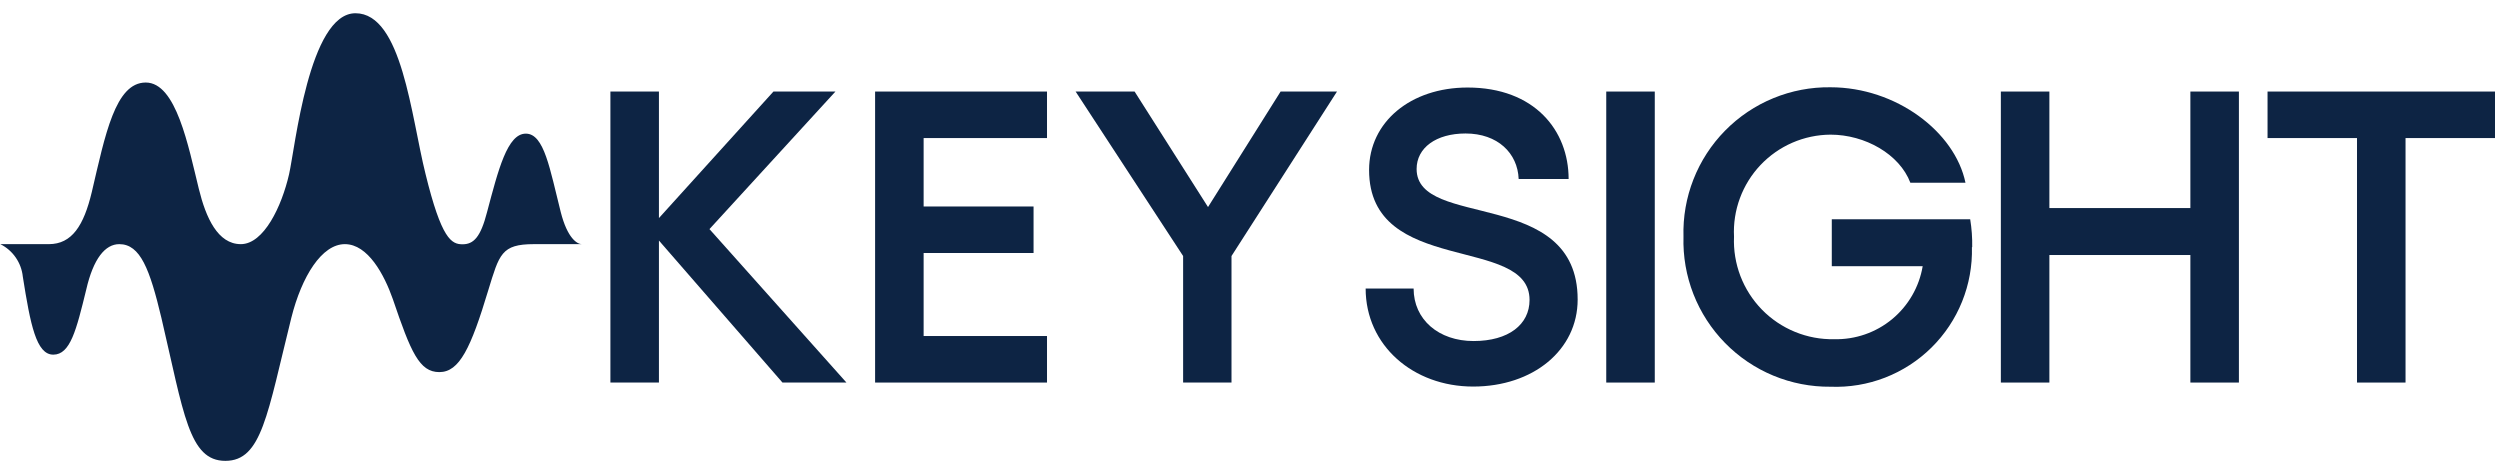 <svg xmlns="http://www.w3.org/2000/svg" width="178" height="33" viewBox="0 0 178 33" fill="none"><path d="M41.423 17.383C41.107 17.383 40.404 16.985 39.925 15.1C39.15 12.042 38.753 9.515 37.438 9.515C36.123 9.515 35.481 12.083 34.676 15.11C34.217 16.894 33.718 17.393 32.933 17.393C32.148 17.393 31.435 17.036 30.293 12.368C29.274 8.292 28.622 0.943 25.309 0.943C21.997 0.943 21.009 10.554 20.581 12.409C20.061 14.682 18.787 17.383 17.146 17.383C15.505 17.383 14.659 15.497 14.16 13.459C13.405 10.401 12.549 5.876 10.378 5.876C8.208 5.876 7.494 9.586 6.536 13.673C5.965 16.068 5.119 17.383 3.478 17.383H0.023C0.463 17.603 0.84 17.93 1.12 18.335C1.4 18.739 1.573 19.207 1.624 19.696C2.164 23.111 2.582 25.251 3.794 25.251C5.007 25.251 5.435 23.498 6.139 20.624C6.648 18.402 7.494 17.383 8.493 17.383C9.991 17.383 10.664 19.166 11.489 22.622C13.089 29.45 13.446 32.813 16.045 32.813C18.644 32.813 19.031 29.501 20.744 22.622C21.488 19.666 22.914 17.383 24.555 17.383C26.196 17.383 27.358 19.554 27.97 21.297C29.254 25.078 29.855 26.494 31.282 26.494C32.709 26.494 33.524 24.792 34.768 20.654C35.552 18.107 35.695 17.383 38.009 17.383H41.423Z" fill="#0D2444"></path><path d="M55.712 27.238L46.916 17.127V27.238H43.461V6.518H46.916V15.527L55.069 6.518H59.483L50.514 16.312L60.267 27.238H55.712Z" fill="#0D2444"></path><path d="M74.547 6.518V9.83H65.762V14.702H73.589V18.014H65.762V23.925H74.547V27.238H62.307V6.518H74.547Z" fill="#0D2444"></path><path d="M80.783 6.518L86.011 14.742L91.179 6.518H95.194L87.683 18.228V27.238H84.238V18.228L76.584 6.518H80.783Z" fill="#0D2444"></path><path d="M97.234 20.542H100.649C100.649 22.753 102.432 24.282 104.919 24.282C107.406 24.282 108.904 23.11 108.904 21.357C108.904 16.7 97.479 19.686 97.479 12.103C97.479 8.689 100.435 6.232 104.491 6.232C109.261 6.232 111.686 9.29 111.686 12.745H108.129C108.058 10.9 106.631 9.504 104.348 9.504C102.249 9.504 100.863 10.523 100.863 12.032C100.863 16.343 112.329 13.316 112.329 21.327C112.329 24.924 109.159 27.523 104.888 27.523C100.618 27.523 97.234 24.598 97.234 20.542Z" fill="#0D2444"></path><path d="M117.82 6.518H114.365V27.238H117.82V6.518Z" fill="#0D2444"></path><path d="M140.401 17.598C140.435 18.924 140.197 20.242 139.701 21.472C139.206 22.702 138.463 23.818 137.519 24.749C136.576 25.68 135.45 26.408 134.214 26.888C132.978 27.367 131.656 27.587 130.331 27.535C128.935 27.548 127.55 27.279 126.26 26.744C124.97 26.209 123.802 25.419 122.825 24.422C121.847 23.425 121.081 22.241 120.572 20.94C120.064 19.64 119.823 18.25 119.864 16.854C119.822 15.46 120.064 14.072 120.573 12.774C121.082 11.476 121.848 10.294 122.827 9.3C123.804 8.306 124.973 7.52 126.263 6.99C127.553 6.459 128.937 6.195 130.331 6.214C134.989 6.214 139.188 9.373 139.942 13.012H136.018C135.244 10.973 132.787 9.587 130.331 9.587C129.396 9.593 128.473 9.788 127.616 10.16C126.759 10.533 125.986 11.075 125.344 11.754C124.702 12.433 124.205 13.235 123.882 14.111C123.558 14.988 123.415 15.921 123.462 16.854C123.421 17.809 123.577 18.763 123.918 19.656C124.261 20.549 124.783 21.362 125.45 22.046C126.119 22.73 126.921 23.269 127.806 23.631C128.69 23.993 129.64 24.171 130.596 24.151C132.095 24.187 133.558 23.681 134.715 22.727C135.871 21.772 136.645 20.433 136.895 18.954H130.423V15.611H140.278C140.385 16.268 140.433 16.933 140.421 17.598" fill="#0D2444"></path><path d="M159.41 6.518V27.238H155.955V18.157H145.916V27.238H142.461V6.518H145.916V14.814H155.955V6.518H159.41Z" fill="#0D2444"></path><path d="M177.644 9.83H171.274V27.238H167.819V9.83H161.449V6.518H177.644V9.83Z" fill="#0D2444"></path></svg>